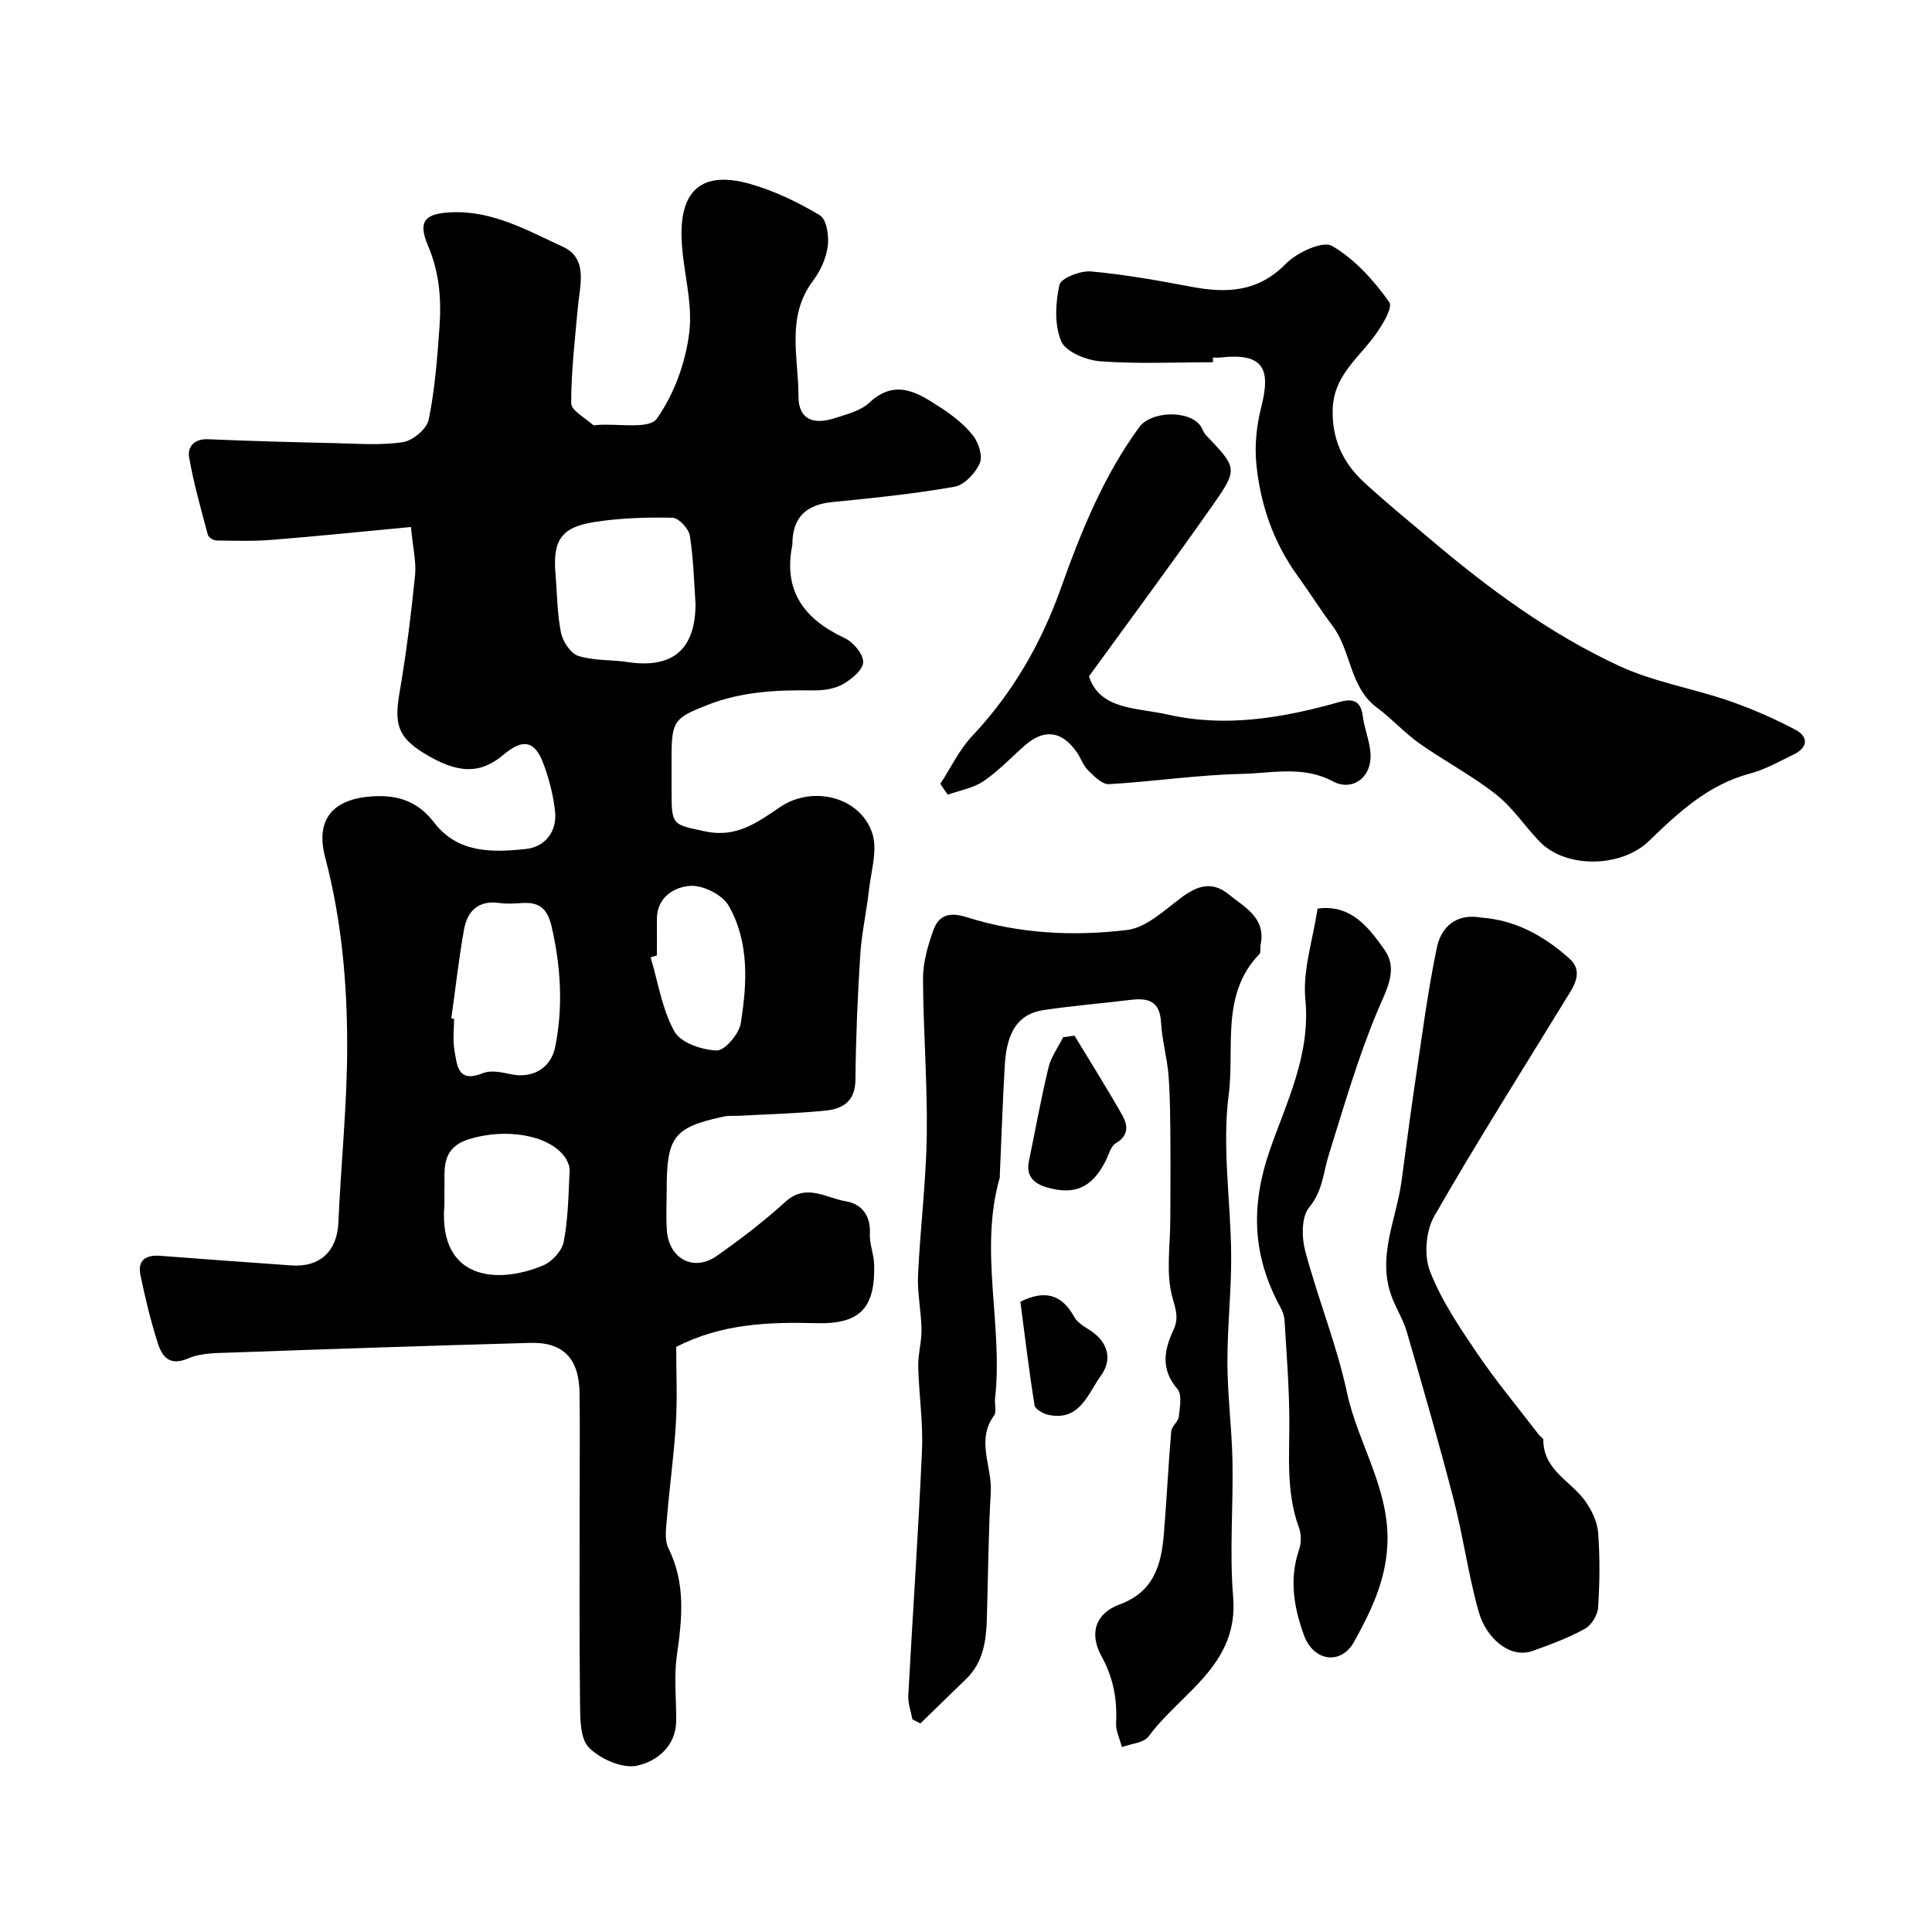<svg enable-background="new 0 0 400 400" viewBox="0 0 400 400" xmlns="http://www.w3.org/2000/svg"><g fill="#000001"><path d="m140 278.86c0 5.09.25 10.42-.06 15.72-.38 6.54-1.3 13.04-1.84 19.57-.18 2.13-.58 4.64.29 6.4 3.61 7.25 2.84 14.58 1.75 22.18-.63 4.41-.12 8.98-.14 13.48-.02 5.41-4.1 8.47-8.06 9.35-3.02.67-7.66-1.36-10.01-3.74-1.87-1.89-1.8-6.13-1.84-9.33-.17-14.33-.07-28.66-.08-42.99 0-7.03.08-14.06-.02-21.09-.1-7.16-3.38-10.57-10.23-10.38-20.69.58-41.38 1.27-62.06 2.01-2.94.1-6.12.07-8.72 1.2-3.87 1.67-5.41-.34-6.31-3.15-1.48-4.63-2.62-9.38-3.6-14.14-.63-3.05 1.15-4.18 4.1-3.95 9.04.7 18.09 1.35 27.14 1.99 5.99.43 9.5-3 9.75-8.88.53-12.19 1.82-24.37 1.82-36.55 0-13.11-1.17-26.21-4.55-39.01-2.09-7.91 1.58-12.12 9.68-12.67 5.48-.37 9.55 1.09 12.9 5.45 4.91 6.39 12.13 6.17 19 5.44 3.84-.4 6.48-3.55 6.01-7.79-.37-3.36-1.24-6.74-2.43-9.92-1.77-4.74-4.27-5.17-8.2-1.84-4.87 4.13-9.57 4.03-16.61-.34-5.3-3.29-6.08-5.96-4.96-12.47 1.38-8.04 2.39-16.15 3.21-24.26.29-2.85-.46-5.81-.85-10.04-9.89.93-19.33 1.91-28.79 2.66-3.81.31-7.65.19-11.47.13-.62-.01-1.65-.64-1.79-1.17-1.41-5.31-2.93-10.62-3.87-16.02-.38-2.2 1.04-3.89 3.93-3.77 8.78.38 17.58.61 26.37.81 4.67.1 9.41.49 13.98-.21 2.04-.31 4.93-2.76 5.32-4.66 1.28-6.23 1.76-12.65 2.22-19.03.42-5.75.03-11.36-2.34-16.91-2.22-5.2-.65-6.76 4.9-6.99 8.54-.35 15.74 3.81 23 7.14 5.32 2.44 3.49 8.07 3.08 12.73-.59 6.55-1.37 13.12-1.36 19.68 0 1.5 2.89 3 4.49 4.46.18.17.65.05.98.02 4.23-.31 10.65.94 12.23-1.27 3.61-5.06 6-11.67 6.75-17.91.77-6.35-1.39-12.99-1.6-19.53-.32-10.12 4.46-13.95 14.19-11.19 5.05 1.43 9.95 3.8 14.47 6.51 1.38.83 1.88 4.27 1.61 6.37-.32 2.48-1.5 5.1-3.02 7.12-5.66 7.47-3.04 15.96-3.04 24 0 4.67 2.95 5.98 7.59 4.47 2.46-.8 5.28-1.5 7.07-3.17 5.46-5.1 10.1-2.02 14.73.98 2.46 1.6 4.9 3.49 6.7 5.76 1.17 1.47 2.1 4.29 1.45 5.77-.91 2.06-3.19 4.52-5.22 4.88-8.38 1.47-16.87 2.35-25.34 3.18-5.34.53-8.1 3.09-8.25 8.4 0 .17.03.34-.01.5-1.93 9.55 2.5 15.36 10.84 19.26 1.78.83 3.88 3.33 3.83 5-.05 1.61-2.45 3.57-4.26 4.58-1.75.97-4.07 1.28-6.13 1.25-7.44-.11-14.72.22-21.81 3-6.8 2.67-7.46 3.23-7.47 10.67v7.5c0 6.84.3 6.59 6.96 8.02 6.42 1.38 10.77-1.81 15.45-5 6.74-4.61 16.64-2.19 19.14 5.37 1.14 3.45-.23 7.77-.67 11.67-.51 4.55-1.53 9.05-1.82 13.61-.55 8.59-.91 17.2-.99 25.8-.04 4.34-2.55 5.98-6.05 6.34-5.9.61-11.85.75-17.79 1.08-1.16.06-2.36-.06-3.48.18-10.27 2.22-11.76 4.16-11.76 15.09 0 2.83-.17 5.68.04 8.5.43 5.84 5.55 8.59 10.27 5.29 4.96-3.46 9.8-7.18 14.27-11.24 4.34-3.93 8.42-.77 12.48-.11 3.27.53 5.21 2.93 5.01 6.74-.11 2.07.82 4.18.88 6.28.26 9.07-2.89 12.45-11.91 12.22-9.95-.27-19.7.1-29.07 4.91zm4-153.86c-.3-4.23-.4-9.2-1.17-14.07-.23-1.46-2.32-3.71-3.6-3.74-5.43-.11-10.94.06-16.3.91-6.75 1.07-8.5 3.85-7.93 10.61.35 4.1.34 8.26 1.14 12.26.37 1.84 2 4.32 3.6 4.83 3.2 1.02 6.79.76 10.18 1.27 9.21 1.4 14.08-2.48 14.08-12.07zm-50.56 85.84c.19.03.38.05.57.08 0 2.16-.29 4.37.07 6.46.54 3.1.63 6.96 5.92 4.8 1.65-.67 3.94-.16 5.85.24 4.42.92 8.22-1.27 9.1-5.68 1.66-8.3 1.17-16.48-.71-24.77-.92-4.05-2.68-5.26-6.36-5-1.49.11-3.01.19-4.48-.02-4.33-.61-6.64 1.65-7.33 5.49-1.09 6.11-1.77 12.27-2.63 18.4zm-1.44 35.77c0 1.43.05 2.27-.01 3.09-1.15 15.19 10.83 16.34 20.49 12.28 1.83-.77 3.88-3.03 4.24-4.9.9-4.81.99-9.78 1.21-14.7.05-1.01-.51-2.23-1.16-3.06-3.47-4.46-12.27-5.76-19.66-3.47-6.25 1.94-4.87 6.93-5.11 10.76zm44-48.8c-.43.13-.86.27-1.29.4 1.54 5.18 2.37 10.75 4.93 15.36 1.29 2.33 5.69 3.82 8.74 3.92 1.67.05 4.62-3.4 4.98-5.6 1.33-8.27 1.81-16.84-2.51-24.4-1.29-2.25-5.34-4.27-7.96-4.08-3.26.23-6.92 2.31-6.89 6.94.02 2.48 0 4.97 0 7.46z"/><path d="m188.9 355.96c-.3-1.64-.93-3.29-.85-4.9.91-16.96 2.1-33.91 2.84-50.88.25-5.73-.65-11.5-.78-17.26-.06-2.55.72-5.12.68-7.67-.06-3.76-.89-7.53-.72-11.27.45-9.71 1.68-19.39 1.81-29.1.15-10.75-.74-21.52-.78-32.28-.01-3.32.99-6.76 2.11-9.93 1.12-3.16 3.24-3.95 6.95-2.77 10.79 3.42 22.09 3.99 33.2 2.64 3.94-.48 7.66-4.03 11.13-6.64 3.32-2.5 6.42-3.58 9.89-.74 3.35 2.73 7.77 4.85 6.61 10.46-.13.65.1 1.56-.27 1.94-8.06 8.35-5.07 19.39-6.33 29.09-1.42 10.89.45 22.18.51 33.31.05 7.43-.81 14.86-.78 22.29.03 6.75.92 13.5 1.05 20.25.18 9.38-.64 18.82.14 28.14 1.18 14.15-10.83 19.8-17.5 28.86-1 1.36-3.65 1.51-5.53 2.22-.43-1.68-1.3-3.38-1.21-5.03.26-4.9-.58-9.36-3-13.75-2.62-4.75-1.28-8.92 3.74-10.76 7.11-2.61 8.63-8.23 9.16-14.63.58-7.07.92-14.16 1.52-21.23.09-1.03 1.44-1.95 1.56-2.99.21-1.92.73-4.58-.27-5.74-3.48-4.04-2.8-8.03-.85-12.18 1.13-2.41.57-4.1-.17-6.72-1.44-5.07-.45-10.82-.46-16.29 0-5.24.07-10.47.02-15.71-.04-4.64-.03-9.3-.38-13.93-.28-3.72-1.36-7.38-1.56-11.1-.24-4.4-2.67-5.09-6.27-4.65-6.02.73-12.07 1.22-18.07 2.12-5.15.77-7.6 4.36-8.01 11.39-.44 7.59-.69 15.19-1.03 22.78-.01.17.04.34-.01.5-4.35 15.18.74 30.57-.98 45.82-.13 1.15.38 2.66-.19 3.43-3.8 5.18-.38 10.59-.69 15.85-.51 8.8-.55 17.62-.82 26.44-.14 4.5-.79 8.85-4.22 12.21-3.17 3.1-6.36 6.18-9.54 9.27-.54-.29-1.1-.58-1.65-.86z"/><path d="m251.13 75c-7.76 0-15.54.37-23.26-.19-2.91-.21-7.2-1.93-8.14-4.13-1.46-3.39-1.21-7.93-.39-11.69.3-1.4 4.34-2.99 6.52-2.79 6.97.62 13.9 1.87 20.79 3.17 7.31 1.38 13.8 1.13 19.57-4.76 2.28-2.33 7.63-4.81 9.55-3.7 4.7 2.72 8.68 7.15 11.87 11.66.84 1.18-1.86 5.5-3.67 7.79-3.42 4.33-7.78 7.88-8.04 14.12-.26 6.19 2 11.2 6.36 15.26 4.45 4.13 9.19 7.96 13.83 11.9 12.05 10.21 24.76 19.58 39.1 26.23 7.14 3.31 15.17 4.63 22.68 7.21 4.72 1.62 9.35 3.65 13.76 5.97 2.84 1.49 2.68 3.73-.36 5.19-2.93 1.41-5.83 3.08-8.94 3.9-8.64 2.28-14.84 8.05-20.96 13.98-5.72 5.54-17.17 5.75-22.61.15-3.1-3.19-5.6-7.08-9.05-9.79-4.97-3.91-10.65-6.89-15.83-10.54-3.12-2.2-5.72-5.13-8.79-7.4-5.75-4.25-5.32-11.75-9.23-16.96-2.55-3.39-4.8-7-7.29-10.44-4.99-6.92-7.67-14.76-8.49-23.11-.38-3.86.06-7.97 1.02-11.74 2.05-8.06.41-11.27-8.51-10.27-.49.06-1 .01-1.5.01.02.3.02.64.01.97z"/><path d="m306.69 189.98c7.08.51 12.98 3.79 18.21 8.45 2.43 2.17 1.64 4.59.2 6.95-9.45 15.43-19.13 30.71-28.14 46.39-1.76 3.06-2.17 8.16-.9 11.42 2.34 6.04 6.11 11.6 9.79 17.03 3.94 5.8 8.45 11.21 12.72 16.79.3.4.96.74.96 1.11-.01 6.32 5.83 8.55 8.77 12.79 1.3 1.87 2.42 4.23 2.58 6.45.38 5.14.33 10.33-.01 15.47-.1 1.56-1.39 3.66-2.74 4.4-3.4 1.87-7.1 3.24-10.76 4.56-4.89 1.76-9.74-2.83-11.21-8.05-2.16-7.64-3.21-15.58-5.2-23.28-3.01-11.64-6.35-23.19-9.7-34.73-.76-2.61-2.31-4.97-3.22-7.54-2.9-8.15 1.05-15.74 2.12-23.57.95-6.95 1.83-13.91 2.87-20.85 1.37-9.2 2.56-18.45 4.45-27.55.89-4.32 4.01-7.18 9.21-6.24z"/><path d="m194.68 162.29c2.18-3.33 3.92-7.07 6.61-9.92 8.42-8.93 14.34-19.28 18.41-30.73 4.16-11.69 8.79-23.12 16.19-33.23 2.37-3.24 9.97-3.59 12.55-.39.5.62.7 1.51 1.25 2.08 6.47 6.8 6.69 6.94 1.33 14.58-8.16 11.64-16.64 23.05-25.56 35.35 2.26 6.99 9.96 6.47 16.35 7.92 12.02 2.72 23.8.69 35.43-2.59 2.7-.76 4.48-.43 4.9 2.86.39 3.03 1.83 6.07 1.6 9-.33 4.2-4.11 6.52-7.75 4.57-6.23-3.34-12.67-1.69-18.94-1.56-9.16.2-18.3 1.6-27.46 2.12-1.4.08-3.08-1.65-4.31-2.86-1.01-.99-1.49-2.5-2.31-3.7-3.05-4.47-6.77-4.97-10.77-1.47-2.85 2.49-5.47 5.31-8.58 7.42-2.12 1.44-4.9 1.9-7.39 2.79-.54-.75-1.04-1.49-1.55-2.24z"/><path d="m272.78 188.12c6.91-.98 10.64 3.95 13.87 8.53 2.91 4.14.37 8.31-1.49 12.75-4.04 9.66-6.96 19.8-10.09 29.83-1.14 3.65-1.22 7.39-4.02 10.74-1.61 1.93-1.58 6.17-.83 8.98 2.61 9.87 6.53 19.43 8.66 29.38 2.3 10.75 9.06 20.17 8.34 31.9-.46 7.45-3.51 13.58-6.85 19.65-2.71 4.93-8.42 4.11-10.39-1.3-2.08-5.71-3.12-11.64-1.02-17.74.48-1.38.47-3.24-.04-4.61-2.76-7.52-1.89-15.27-1.98-23-.07-6.59-.59-13.18-.98-19.77-.05-.92-.37-1.9-.82-2.72-5.8-10.62-6.33-20.89-2.17-32.81 3.43-9.82 8.41-19.67 7.29-31.04-.58-5.99 1.55-12.24 2.52-18.77z"/><path d="m222.46 214.41c3.32 5.49 6.74 10.91 9.9 16.49 1.15 2.04 1.4 4.19-1.34 5.79-1.07.63-1.48 2.44-2.14 3.73-2.8 5.46-6.38 7.1-12.15 5.41-2.62-.77-4.35-2.28-3.71-5.4 1.34-6.47 2.51-12.99 4.06-19.41.53-2.21 2-4.19 3.03-6.27.79-.11 1.57-.22 2.35-.34z"/><path d="m211.26 269.51c4.89-2.44 8.52-1.69 11.2 3.22.79 1.44 2.74 2.24 4.14 3.36 3.11 2.5 3.45 5.83 1.33 8.73-2.71 3.72-4.32 9.49-10.87 8.11-1.09-.23-2.74-1.18-2.88-2-1.12-7.03-1.96-14.1-2.92-21.42z"/></g></svg>
